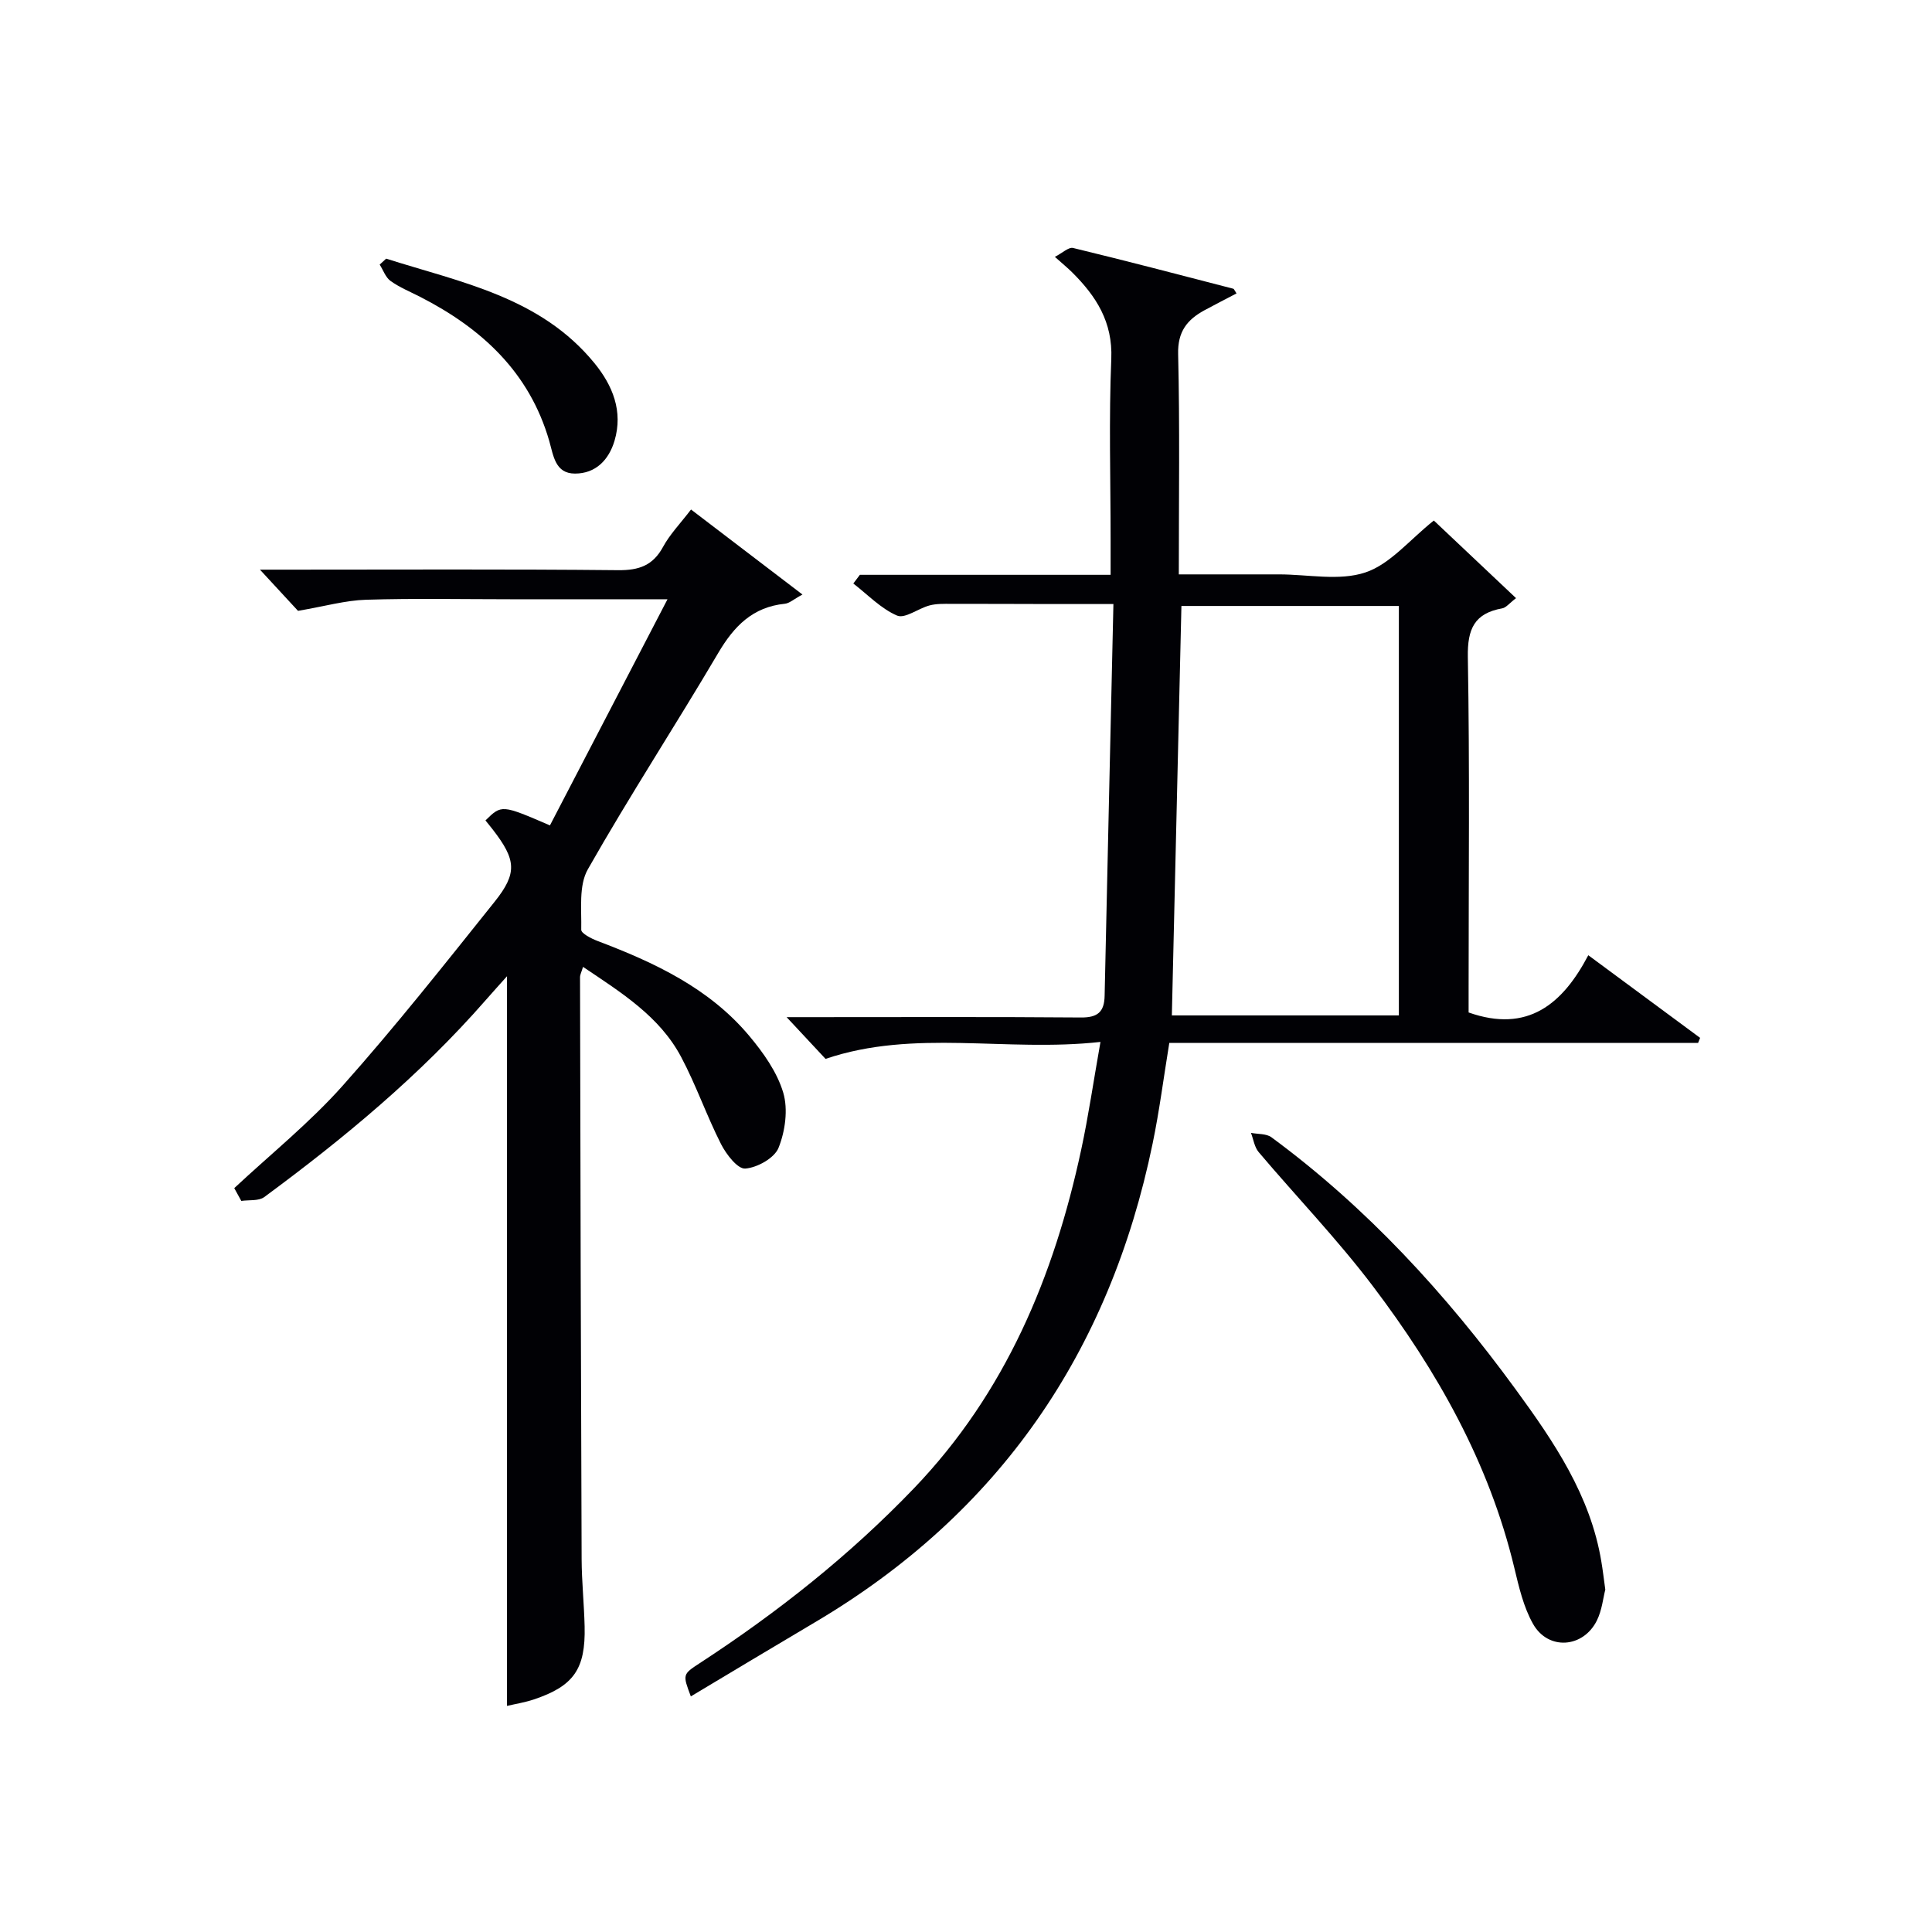 <svg enable-background="new 0 0 400 400" viewBox="0 0 400 400" xmlns="http://www.w3.org/2000/svg"><g fill="#010105"><path d="m227.84 215.72c-19.59 2.17-38.45-2.75-56.92 3.51-2.32-2.48-4.98-5.34-8.06-8.64h5.47c18.49 0 36.99-.08 55.48.07 3.45.03 4.82-1.16 4.89-4.47.58-26.78 1.2-53.55 1.82-81.13-4.95 0-9.04.01-13.12 0-6.83-.01-13.66-.05-20.49-.04-1.49 0-3.05-.05-4.46.33-2.32.61-5.09 2.8-6.72 2.1-3.35-1.44-6.08-4.34-9.06-6.64.45-.6.91-1.2 1.36-1.8h51.91c0-2.69 0-4.95 0-7.21 0-12.49-.38-25.01.14-37.48.32-7.66-3.13-12.99-8.1-17.93-.93-.92-1.95-1.76-3.58-3.21 1.56-.8 2.85-2.06 3.77-1.84 11.09 2.68 22.13 5.58 33.18 8.44.12.03.19.26.66.97-2.26 1.19-4.5 2.32-6.7 3.52-3.54 1.94-5.5 4.4-5.39 9.02.36 14.96.14 29.93.14 45.63h14.26 6.5c6 0 12.46 1.4 17.86-.4 5.14-1.71 9.16-6.76 14.18-10.75 5.25 4.95 10.96 10.35 17.02 16.07-1.38 1.05-2.05 1.96-2.85 2.11-5.76 1.03-7.23 4.25-7.13 10.06.4 22.82.16 45.64.16 68.47v5.14c12.27 4.33 19.49-1.78 24.78-11.85 8.14 6.02 15.65 11.56 23.15 17.11-.14.35-.28.7-.42 1.05-36.38 0-72.76 0-109.48 0-1.18 7.21-2.05 14.07-3.45 20.82-8.9 43.17-31.74 76.55-69.9 99.12-8.57 5.07-17.1 10.2-25.71 15.35-1.71-4.54-1.72-4.56 1.84-6.88 16.09-10.49 31.05-22.33 44.38-36.23 18.93-19.75 28.98-43.85 34.61-70.12 1.49-6.93 2.51-13.97 3.98-22.27zm16.76-90.26c-.66 28.33-1.32 56.38-1.98 84.77h47c0-28.42 0-56.49 0-84.77-15.21 0-30.11 0-45.02 0z"/><path d="m143.07 105.49c7.74 5.91 15.07 11.5 23.07 17.6-1.8.97-2.69 1.81-3.64 1.91-6.65.67-10.51 4.62-13.78 10.16-8.86 15.03-18.41 29.66-27.02 44.83-1.91 3.37-1.27 8.29-1.36 12.51-.01.76 2.09 1.83 3.38 2.32 11.77 4.46 23.08 9.74 31.37 19.61 2.93 3.49 5.8 7.52 7.07 11.79 1.03 3.47.41 7.97-.97 11.42-.85 2.13-4.42 4.12-6.9 4.3-1.58.11-3.93-2.95-5.01-5.07-2.99-5.89-5.16-12.21-8.26-18.04-4.45-8.38-12.3-13.27-20.31-18.65-.31 1.05-.62 1.6-.62 2.15.08 40.15.17 80.31.33 120.46.02 4.65.51 9.29.62 13.94.21 8.84-2.26 12.36-10.54 15.13-1.86.62-3.83.93-5.53 1.33 0-50.35 0-100.47 0-151.07-1.49 1.67-2.98 3.31-4.44 4.98-13.56 15.51-29.31 28.57-45.82 40.74-1.15.85-3.14.56-4.75.8-.49-.88-.98-1.77-1.46-2.65 7.53-7.03 15.63-13.55 22.45-21.21 10.95-12.29 21.17-25.23 31.46-38.09 4.76-5.95 4.43-8.7-.37-14.92-.5-.65-1.03-1.28-1.53-1.91 3.35-3.28 3.35-3.28 13.35 1.03 7.91-15.22 15.87-30.53 24.34-46.82-11.85 0-22.13 0-32.42 0-10 0-20-.21-29.99.1-4.28.13-8.52 1.35-14.09 2.3-1.53-1.65-4.2-4.55-7.88-8.53h6.18c22.66 0 45.32-.12 67.98.11 4.31.04 7.2-.96 9.3-4.83 1.41-2.6 3.55-4.8 5.79-7.73z"/><path d="m332.36 329.11c-.44 1.68-.68 4.24-1.74 6.39-2.83 5.72-10.08 6.25-13.21.73-1.99-3.51-2.94-7.69-3.9-11.68-5.22-21.75-16-40.75-29.32-58.33-7.31-9.65-15.76-18.43-23.59-27.68-.88-1.04-1.09-2.65-1.6-3.99 1.43.28 3.19.13 4.25.92 19.73 14.54 36.1 32.4 50.49 52.1 7.95 10.88 15.56 22.03 17.81 35.79.28 1.63.47 3.27.81 5.75z"/><path d="m79.95 53.55c15.5 4.92 31.94 7.96 43.11 21.62 3.78 4.62 5.98 9.97 4.17 16.09-1.18 3.96-3.9 6.79-8.18 6.79-4.12.01-4.47-3.75-5.33-6.74-4.11-14.25-13.99-23.33-26.73-29.85-2.07-1.06-4.26-1.95-6.13-3.29-1.03-.74-1.52-2.24-2.25-3.39.44-.41.89-.82 1.34-1.23z"/></g></svg>